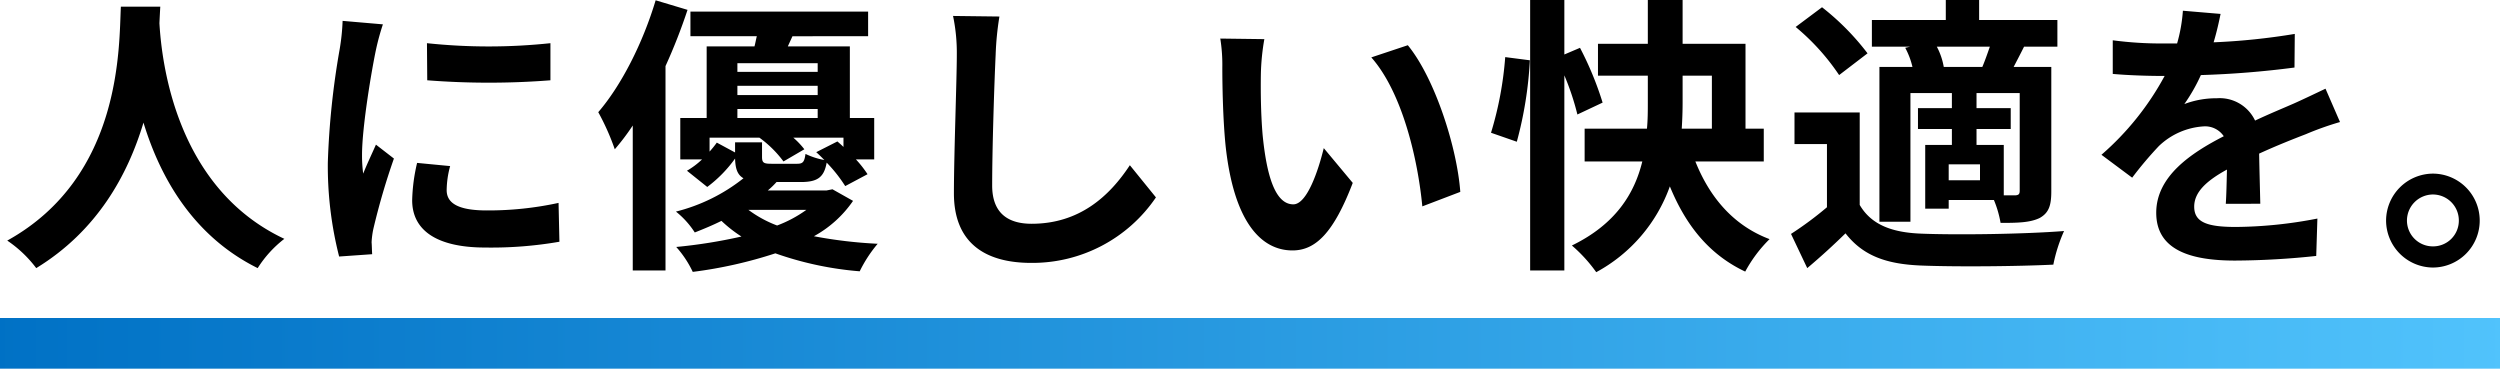 <svg xmlns="http://www.w3.org/2000/svg" xmlns:xlink="http://www.w3.org/1999/xlink" width="345" height="50.88" viewBox="0 0 345 50.88"><defs><style>.a{fill:url(#a);}</style><linearGradient id="a" y1="0.5" x2="1" y2="0.5" gradientUnits="objectBoundingBox"><stop offset="0" stop-color="#0071c5"/><stop offset="1" stop-color="#51c3fc"/></linearGradient></defs><g transform="translate(-892 -1411.12)"><path d="M-167.32-32.96c-.28,5.28.28,23.44-15.68,32.28a16.669,16.669,0,0,1,4,3.8c8.44-5.16,12.64-12.88,14.8-20.08,2.24,7.36,6.72,15.6,15.76,20.08a15.635,15.635,0,0,1,3.68-4.04c-14.92-7-16.92-24.24-17.24-29.76.04-.84.08-1.64.12-2.28Zm42.24,5.04.04,5.12a109.634,109.634,0,0,0,17,0v-5.12A80.825,80.825,0,0,1-125.08-27.92Zm-1.36,16.52a24.413,24.413,0,0,0-.68,5.16c0,4.04,3.24,6.52,10.08,6.52a55.06,55.06,0,0,0,10.24-.8l-.12-5.36a45.652,45.652,0,0,1-9.92,1.04c-4,0-5.52-1.04-5.52-2.8a13.036,13.036,0,0,1,.48-3.32ZM-136.72-31a29.6,29.6,0,0,1-.4,3.88,109.832,109.832,0,0,0-1.64,15.68A50.569,50.569,0,0,0-137.2,1.52l4.56-.32c-.04-.56-.04-1.2-.08-1.64a11.636,11.636,0,0,1,.24-1.84A95.5,95.5,0,0,1-129.64-12l-2.48-1.92c-.56,1.28-1.2,2.6-1.76,4a19.117,19.117,0,0,1-.16-2.56c0-3.96,1.36-11.88,1.92-14.52a33.289,33.289,0,0,1,.96-3.52Zm43.2-2.84c-1.76,5.88-4.72,11.72-7.92,15.44a33.089,33.089,0,0,1,2.28,5.12,31.909,31.909,0,0,0,2.48-3.28v20h4.52v-28.2a77.753,77.753,0,0,0,3.04-7.76Zm20.8,28.92a17.263,17.263,0,0,1-4.04,2.16,16.142,16.142,0,0,1-3.96-2.16Zm-9.84-9.32v1.4l-2.52-1.36a13.587,13.587,0,0,1-1,1.24v-1.92h6.88a15.2,15.2,0,0,1,3.32,3.28L-73-13.28a10.925,10.925,0,0,0-1.52-1.6h6.92v1.28c-.28-.28-.56-.52-.84-.76l-2.92,1.48c.36.32.76.72,1.12,1.08a9.928,9.928,0,0,1-2.6-.84c-.16,1.12-.36,1.36-1.16,1.36h-3.52c-1.08,0-1.32-.12-1.32-.96v-2Zm.32-4.6h11.08v1.24H-82.24Zm11.08-6.32v1.2H-82.24v-1.2Zm0,4.4H-82.24v-1.28h11.08Zm2.04,13-.8.16h-8.12a11.02,11.02,0,0,0,1.2-1.16h3.36c2.28,0,3.2-.64,3.56-2.68A19.915,19.915,0,0,1-67.36-8.2l3.08-1.64a15.254,15.254,0,0,0-1.6-2.04h2.52V-17.6h-3.36v-9.88h-8.56l.64-1.4H-64.2v-3.4H-88.72v3.4h9.16c-.12.48-.2.96-.32,1.4h-6.6v9.88h-3.64v5.72h3a10.87,10.87,0,0,1-2.08,1.56l2.8,2.24A17.832,17.832,0,0,0-82.56-12c.04,1.4.32,2.24,1.16,2.72a24.608,24.608,0,0,1-9.32,4.6,11.962,11.962,0,0,1,2.6,2.88c1.32-.52,2.56-1.04,3.68-1.6a18.271,18.271,0,0,0,2.76,2.16,70.82,70.82,0,0,1-9,1.44A14.271,14.271,0,0,1-88.4,3.64,61.08,61.08,0,0,0-77,1.08,45.917,45.917,0,0,0-65.36,3.56a18.262,18.262,0,0,1,2.48-3.8,63.238,63.238,0,0,1-8.8-1.04,15.71,15.71,0,0,0,5.4-4.88Zm16.64-23.92a24.871,24.871,0,0,1,.52,5.36c0,3.4-.4,13.8-.4,19.12,0,6.76,4.2,9.6,10.68,9.6a20.615,20.615,0,0,0,17.2-9.04l-3.6-4.44C-30.92-6.76-35.08-3-41.64-3c-3.04,0-5.44-1.28-5.44-5.28,0-4.92.28-13.8.48-18.04a40.653,40.653,0,0,1,.52-5.28Zm42.96,3.2-6.08-.08a22.957,22.957,0,0,1,.28,4c0,2.44.08,7.04.44,10.68C-13.76-3.24-9.96.68-5.64.68c3.2,0,5.68-2.44,8.32-9.32l-4-4.8c-.76,3.12-2.32,7.76-4.2,7.76-2.48,0-3.68-3.88-4.24-9.6-.24-2.84-.28-5.84-.24-8.4A31.389,31.389,0,0,1-9.52-28.48Zm19.8.84L5.24-25.96c4.32,4.88,6.44,14.2,7.04,20.56l5.24-2C17.08-13.48,14.04-23.04,10.28-27.64ZM25.32-14.32a53.218,53.218,0,0,0,1.8-11.24L23.72-26a47.914,47.914,0,0,1-1.96,10.44Zm11.84-5.4a44.718,44.718,0,0,0-3.12-7.56l-2.16.92v-7.52H27.16V3.44h4.72V-23.48a35.406,35.406,0,0,1,1.8,5.4ZM48.2-23.44h4.04v7.32H48.08c.08-1.24.12-2.44.12-3.64ZM59.4-11.6v-4.52H56.88V-27.84H48.2v-6.04H43.4v6.04H36.52v4.4H43.4v3.64c0,1.2,0,2.4-.12,3.68h-8.6v4.52h7.96C41.56-7.2,39-2.96,32.92,0a20.59,20.59,0,0,1,3.36,3.68A21.769,21.769,0,0,0,46.44-8.16c2.2,5.36,5.4,9.4,10.4,11.76A18.77,18.77,0,0,1,60.2-.88c-5-1.88-8.28-5.8-10.24-10.72ZM84.24-24.64a9.321,9.321,0,0,0-.96-2.8H90.6c-.32.92-.68,1.96-1.04,2.8ZM94.72-7.56c0,.48-.16.6-.6.64h-1.6v-6.96H88.76v-2.2h4.72v-2.88H88.76v-2.08h5.96ZM89.24-9H84.92v-2.2h4.32ZM78.92-27.28a10.556,10.556,0,0,1,1,2.64H75.36V-3.28h4.28V-21.04h5.72v2.08H80.68v2.88h4.68v2.2H81.68v8.8h3.24v-1.2h6.24a14.678,14.678,0,0,1,.92,3.16c2.4,0,4.08-.04,5.4-.68,1.28-.72,1.6-1.76,1.6-3.68V-24.64h-5.2c.44-.84.92-1.76,1.44-2.8h4.6v-3.68H89.12v-2.76h-4.6v2.76H74.32v3.68H79.6Zm-5.2.76a34.76,34.76,0,0,0-6.28-6.36L63.8-30.16a31.17,31.17,0,0,1,6,6.64Zm-1.08,8.16h-9V-14h4.48v8.72A47.936,47.936,0,0,1,63.16-1.6L65.4,3.12c2.04-1.72,3.68-3.24,5.28-4.8,2.4,3.08,5.6,4.24,10.36,4.44,4.88.2,13.36.12,18.32-.12A21.688,21.688,0,0,1,100.84-2c-5.52.44-14.96.56-19.76.36C77-1.8,74.2-2.92,72.64-5.6Zm55.28,12.6c-.04-1.8-.12-4.72-.16-6.92,2.44-1.12,4.68-2,6.44-2.68a42,42,0,0,1,4.72-1.68l-2-4.6c-1.44.68-2.84,1.36-4.36,2.04-1.64.72-3.32,1.4-5.36,2.36a5.4,5.4,0,0,0-5.28-3.08,12.4,12.4,0,0,0-4.48.8,24.2,24.2,0,0,0,2.28-4,129.044,129.044,0,0,0,12.92-1.04l.04-4.64a91.471,91.471,0,0,1-11.2,1.16c.48-1.6.76-2.96.96-3.92l-5.2-.44a22.043,22.043,0,0,1-.8,4.52h-1.92a50.823,50.823,0,0,1-6.96-.44v4.64c2.16.2,5.08.28,6.68.28h.48A38.72,38.72,0,0,1,106-12.52l4.24,3.16a50.731,50.731,0,0,1,3.68-4.36,9.8,9.8,0,0,1,6.2-2.72,3.1,3.1,0,0,1,2.76,1.36c-4.52,2.32-9.32,5.52-9.32,10.56,0,5.12,4.68,6.6,10.88,6.6a109.6,109.6,0,0,0,11.2-.64l.16-5.16a60.589,60.589,0,0,1-11.24,1.16c-3.88,0-5.76-.6-5.76-2.8,0-1.96,1.6-3.52,4.52-5.12-.04,1.72-.08,3.56-.16,4.72Zm23.8-4.16a6.5,6.5,0,0,0-6.44,6.48,6.5,6.5,0,0,0,6.44,6.48,6.478,6.478,0,0,0,6.48-6.48A6.478,6.478,0,0,0,151.72-9.92Zm0,10.04a3.568,3.568,0,0,1-3.56-3.56,3.6,3.6,0,0,1,3.56-3.6,3.585,3.585,0,0,1,3.6,3.6A3.551,3.551,0,0,1,151.72.12Z" transform="translate(1076 1445)"/><rect class="a" width="345" height="7" transform="translate(892 1455)"/></g></svg>